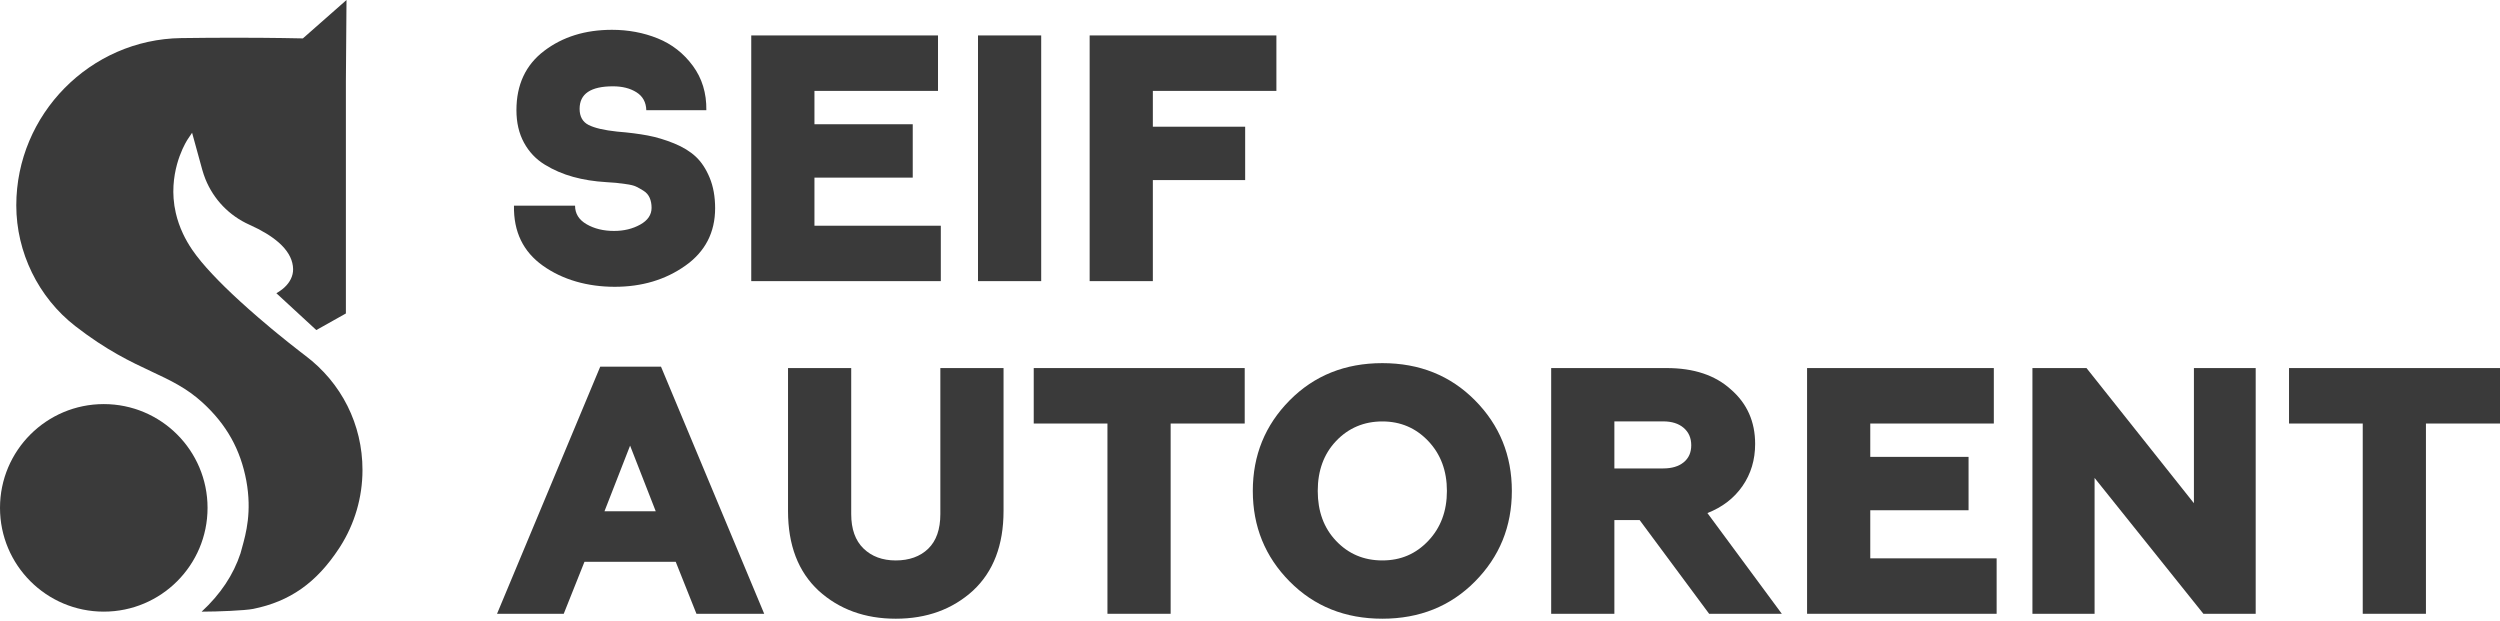 <svg width="676" height="168" viewBox="0 0 676 168" fill="none" xmlns="http://www.w3.org/2000/svg">
<path d="M138.978 55.613H155.494C155.494 57.763 156.537 59.442 158.628 60.644C160.713 61.845 163.181 62.446 166.033 62.446C168.689 62.446 171.048 61.881 173.104 60.738C175.159 59.601 176.187 58.081 176.187 56.185C176.187 55.172 176.013 54.267 175.666 53.478C175.319 52.689 174.761 52.052 174.009 51.582C173.249 51.104 172.568 50.728 171.968 50.438C171.36 50.156 170.448 49.932 169.21 49.773C167.98 49.62 167.104 49.505 166.597 49.44C166.09 49.382 165.207 49.317 163.941 49.251C160.713 49.063 157.724 48.586 154.973 47.826C152.216 47.066 149.654 45.965 147.287 44.504C144.913 43.049 143.045 41.073 141.685 38.576C140.324 36.079 139.644 33.147 139.644 29.796C139.644 22.899 142.141 17.55 147.142 13.758C152.136 9.958 158.245 8.061 165.461 8.061C169.89 8.061 174.016 8.836 177.852 10.385C181.681 11.934 184.843 14.402 187.341 17.789C189.838 21.176 191.061 25.179 190.996 29.796H174.761C174.696 27.647 173.813 26.033 172.105 24.954C170.397 23.876 168.276 23.34 165.743 23.34C159.736 23.34 156.725 25.367 156.725 29.42C156.725 31.504 157.535 32.967 159.149 33.784C160.763 34.609 163.34 35.21 166.887 35.587C170.05 35.84 172.8 36.194 175.145 36.636C177.483 37.078 179.857 37.794 182.267 38.771C184.67 39.748 186.631 40.957 188.151 42.376C189.671 43.801 190.916 45.698 191.9 48.072C192.877 50.446 193.37 53.181 193.37 56.286C193.37 62.866 190.684 68.055 185.299 71.855C179.922 75.655 173.56 77.551 166.221 77.551C158.882 77.551 152.158 75.655 146.809 71.855C141.46 68.055 138.848 62.648 138.978 55.621V55.613Z" fill="#3A3A3A"/>
<path d="M254.396 76.017H203.139V9.582H253.636V24.578H220.227V33.596H246.804V48.029H220.227V61.035H254.396V76.031V76.017Z" fill="#3A3A3A"/>
<path d="M281.54 76.017H264.452V9.582H281.54V76.017Z" fill="#3A3A3A"/>
<path d="M311.729 76.017H294.641V9.582H345.138V24.578H311.729V34.262H336.692V48.694H311.729V76.031V76.017Z" fill="#3A3A3A"/>
<path d="M152.435 165.965H134.399L162.307 99.139H178.73L206.639 165.965H188.32L182.718 151.917H158.037L152.435 165.965ZM170.377 120.498L163.451 138.245H177.311L170.377 120.498Z" fill="#3A3A3A"/>
<path d="M213.08 138.16V99.532H230.168V139.014C230.168 143.067 231.275 146.165 233.49 148.315C235.705 150.464 238.614 151.543 242.219 151.543C245.823 151.543 248.82 150.486 250.998 148.365C253.177 146.245 254.27 143.125 254.27 139.014V99.532H271.358V138.16C271.358 147.403 268.608 154.583 263.1 159.707C257.534 164.773 250.571 167.299 242.219 167.299C233.867 167.299 226.904 164.766 221.338 159.707C215.83 154.583 213.08 147.403 213.08 138.16Z" fill="#3A3A3A"/>
<path d="M316.542 165.967H299.454V114.521H279.521V99.524H336.569V114.521H316.542V165.967Z" fill="#3A3A3A"/>
<path d="M398.838 157.238C392.194 163.947 383.842 167.298 373.781 167.298C363.721 167.298 355.369 163.947 348.724 157.238C342.08 150.528 338.758 142.371 338.758 132.745C338.758 123.119 342.08 114.969 348.724 108.252C355.369 101.543 363.721 98.192 373.781 98.192C383.842 98.192 392.194 101.543 398.838 108.252C405.483 114.962 408.805 123.126 408.805 132.745C408.805 142.364 405.483 150.528 398.838 157.238ZM361.253 146.229C364.604 149.775 368.78 151.541 373.781 151.541C378.783 151.541 382.865 149.775 386.216 146.229C389.567 142.69 391.246 138.195 391.246 132.752C391.246 127.309 389.567 122.815 386.216 119.276C382.865 115.736 378.718 113.956 373.781 113.956C368.845 113.956 364.604 115.729 361.253 119.276C357.96 122.757 356.317 127.252 356.317 132.752C356.317 138.253 357.96 142.755 361.253 146.229Z" fill="#3A3A3A"/>
<path d="M436.527 165.967H419.438V99.524H450.669C458.008 99.524 463.798 101.456 468.04 105.314C472.411 109.107 474.59 114.014 474.59 120.028C474.59 124.328 473.454 128.128 471.174 131.421C468.894 134.714 465.731 137.146 461.685 138.731L481.806 165.974H462.155L443.359 140.627H436.527V165.974V165.967ZM436.527 113.949V126.665H449.721C452.059 126.665 453.912 126.115 455.272 125.001C456.633 123.893 457.313 122.359 457.313 120.398C457.313 118.436 456.633 116.873 455.272 115.7C453.912 114.528 452.059 113.942 449.721 113.942H436.527V113.949Z" fill="#3A3A3A"/>
<path d="M539.89 165.967H488.632V99.524H539.13V114.521H505.721V123.539H532.298V137.971H505.721V150.977H539.89V165.974V165.967Z" fill="#3A3A3A"/>
<path d="M566.368 165.967H549.569V99.524H564.189L593.235 136.067V99.524H609.939V165.967H595.797L566.375 129.235V165.967H566.368Z" fill="#3A3A3A"/>
<path d="M655.973 165.967H638.884V114.521H618.952V99.524H676V114.521H655.973V165.967Z" fill="#3A3A3A"/>
<path d="M28.061 165.387C43.558 165.387 56.122 152.824 56.122 137.327C56.122 121.829 43.558 109.266 28.061 109.266C12.563 109.266 0 121.829 0 137.327C0 152.824 12.563 165.387 28.061 165.387Z" fill="#3A3A3A"/>
<path d="M54.532 165.383C59.612 160.7 63.137 155.402 65.041 149.597C65.171 149.091 65.309 148.613 65.446 148.113C66.517 144.256 68.138 138.422 66.611 130.019C65.026 121.522 61.263 114.798 54.77 108.856C50.457 104.911 46.092 102.863 41.033 100.489C35.33 97.811 28.866 94.778 20.348 88.17C10.367 80.419 4.403 68.223 4.403 55.535C4.403 30.913 24.415 10.618 49.016 10.299C53.772 10.234 58.621 10.198 63.434 10.198C74.283 10.198 81.449 10.379 81.521 10.379H81.905L93.695 0L93.529 21.967V84.761L85.531 89.249L74.732 79.29C75.195 79.022 75.738 78.682 76.281 78.255C76.462 78.11 76.643 77.958 76.824 77.799C78.438 76.337 79.277 74.6 79.256 72.768C79.219 70.51 78.177 68.339 76.144 66.305C75.89 66.052 75.622 65.798 75.34 65.552C73.415 63.866 70.773 62.259 67.48 60.783C62.001 58.344 57.76 53.943 55.53 48.392C55.219 47.603 54.944 46.792 54.712 45.974L51.94 35.899L50.761 37.658C50.71 37.73 49.603 39.395 48.575 42.203C47.634 44.787 46.584 48.869 46.939 53.668C47.033 54.985 47.236 56.31 47.54 57.612C47.974 59.502 48.633 61.383 49.487 63.207C50.182 64.684 51.021 66.146 51.991 67.564C52.672 68.556 53.489 69.634 54.43 70.771C55.306 71.828 56.312 72.964 57.412 74.129C58.44 75.222 59.569 76.38 60.77 77.56C63.383 80.122 66.43 82.909 69.825 85.832C71.019 86.86 72.177 87.845 73.292 88.771C73.849 89.234 74.392 89.683 74.913 90.11C75.963 90.971 76.94 91.76 77.83 92.47C80.761 94.815 82.513 96.125 82.527 96.139C92.371 103.529 98.016 114.805 98.016 127.073C98.016 134.478 95.917 141.65 91.951 147.86L91.661 148.302C85.567 157.58 78.416 162.625 68.464 164.644C66.264 165.093 58.744 165.39 54.742 165.39C54.742 165.39 54.604 165.39 54.539 165.39L54.532 165.383Z" fill="#3A3A3A"/>
</svg>
